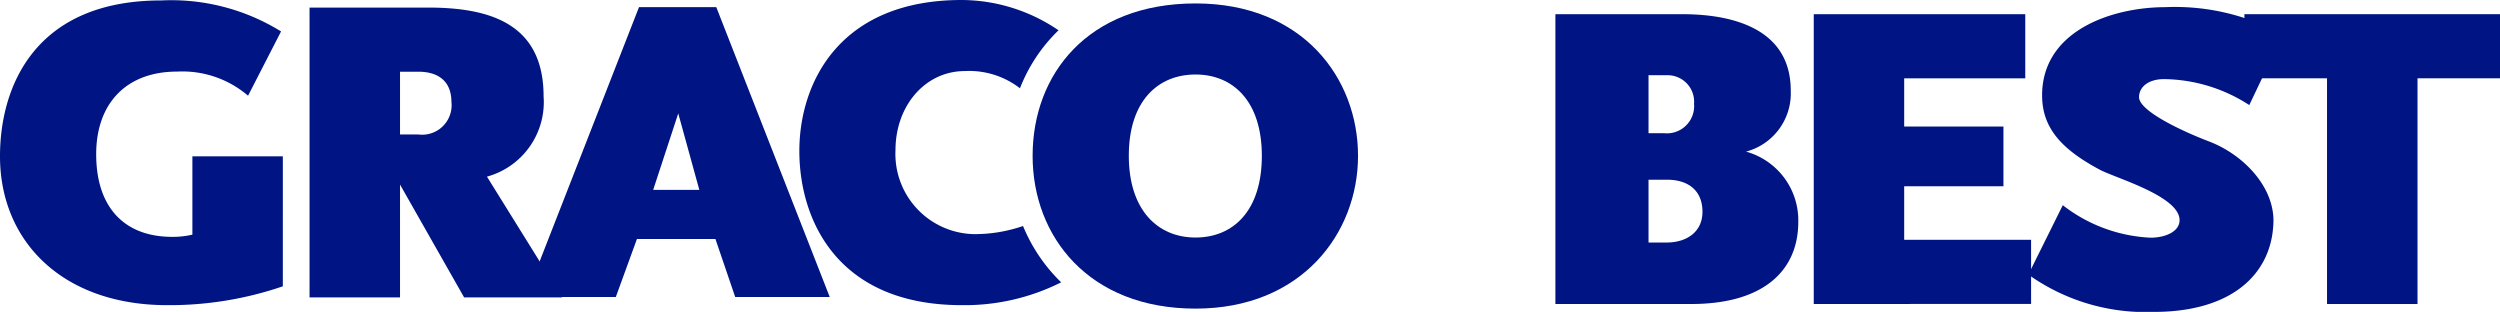 <svg id="Laag_1" data-name="Laag 1" xmlns="http://www.w3.org/2000/svg" width="197" height="24.577" viewBox="0 0 197 24.577">
  <path id="Path_37" data-name="Path 37" d="M13.185,24.142C4.948,24.142,0,19.126,0,12.414,0,6.807,2.838.13,12.7.13a16.447,16.447,0,0,1,9.447,2.442l-2.6,5.065a7.948,7.948,0,0,0-5.6-1.9c-3.945,0-6.367,2.455-6.367,6.511,0,4.221,2.249,6.511,5.987,6.511a6.782,6.782,0,0,0,1.593-.174V12.414h7.127V22.656A27.6,27.6,0,0,1,13.185,24.142Z" transform="translate(0 -0.095)" fill="#001583"/>
  <path id="Path_38" data-name="Path 38" d="M102.091,25.04,97.04,16.147V25.04H89.91V2.2h9.343c4.845,0,9.1,1.248,9.1,6.991a6.092,6.092,0,0,1-4.463,6.332l5.917,9.517Zm-3.6-17.786H97.04V12.2h1.451a2.322,2.322,0,0,0,2.6-2.561C101.087,7.911,99.945,7.254,98.491,7.254Z" transform="translate(-65.518 -1.603)" fill="#001583"/>
  <path id="Path_39" data-name="Path 39" d="M169.206,24.918l-1.557-4.569h-6.186L159.8,24.918h-7.1L161.626,2.08h6.091l8.939,22.838Zm-4.487-14.465-1.975,6.023h3.635Z" transform="translate(-111.273 -1.516)" fill="#001583"/>
  <path id="Path_40" data-name="Path 40" d="M252.8,22.246a16.945,16.945,0,0,1-7.835,1.8c-9.862,0-12.8-6.782-12.8-12.146S235.31,0,244.962,0a13.639,13.639,0,0,1,7.626,2.387,12.838,12.838,0,0,0-3.039,4.569A6.532,6.532,0,0,0,245.209,5.6c-3.114,0-5.469,2.713-5.469,6.24a6.32,6.32,0,0,0,6.161,6.609,11.7,11.7,0,0,0,3.89-.64,13.117,13.117,0,0,0,3.006,4.438Z" transform="translate(-169.176)" fill="#001583"/>
  <path id="Path_41" data-name="Path 41" d="M312.768,25.048c-8.41,0-12.838-5.673-12.838-12.04C299.93,6.57,304.29,1,312.768,1s12.805,5.917,12.805,12.008S321.143,25.048,312.768,25.048Zm0-18.448c-2.984,0-5.258,2.111-5.258,6.4s2.282,6.446,5.258,6.446,5.225-2.111,5.225-6.435S315.711,6.6,312.768,6.6Z" transform="translate(-218.56 -0.729)" fill="#001583"/>
  <path id="Path_42" data-name="Path 42" d="M25.214,117.008H14.52V94.17h10c3.909,0,8.546,1.107,8.546,6.02A4.748,4.748,0,0,1,29.542,105a5.616,5.616,0,0,1,4.118,5.537C33.657,114.376,30.928,117.008,25.214,117.008Zm-1.9-18.028H21.859v4.566h1.2a2.147,2.147,0,0,0,2.387-2.317A2.087,2.087,0,0,0,23.31,98.98Zm0,8.234H21.859v4.948H23.31c1.454,0,2.8-.762,2.8-2.423s-1.107-2.526-2.8-2.526Z" transform="translate(108.045 -93.052)" fill="#001583"/>
  <path id="Path_43" data-name="Path 43" d="M89.56,117.008V94.17h16.668v5.052H96.687v3.8h7.821v4.707H96.687v4.221h10V117Z" transform="translate(53.363 -93.052)" fill="#001583"/>
  <path id="Path_44" data-name="Path 44" d="M169.316,99.846A12.575,12.575,0,0,0,162.6,97.8c-1.281,0-1.972.659-1.972,1.419,0,1.107,3.462,2.713,5.537,3.5,2.8,1.085,5.155,3.668,5.052,6.4-.138,4.05-3.288,7.024-9.411,7.024a15.9,15.9,0,0,1-9.9-2.941l2.713-5.467a12.165,12.165,0,0,0,6.921,2.561c1.107,0,2.282-.45,2.282-1.384,0-1.9-5.084-3.323-6.3-3.98-2.906-1.557-4.533-3.218-4.533-5.849,0-5.119,5.537-6.953,9.723-6.953a17.558,17.558,0,0,1,9.24,2.17Z" transform="translate(7.928 -91.566)" fill="#001583"/>
  <path id="Path_45" data-name="Path 45" d="M228.291,99.222v17.786h-7.13V99.222H214.65V94.17h20.141v5.052Z" transform="translate(-37.791 -93.052)" fill="#001583"/>
</svg>

